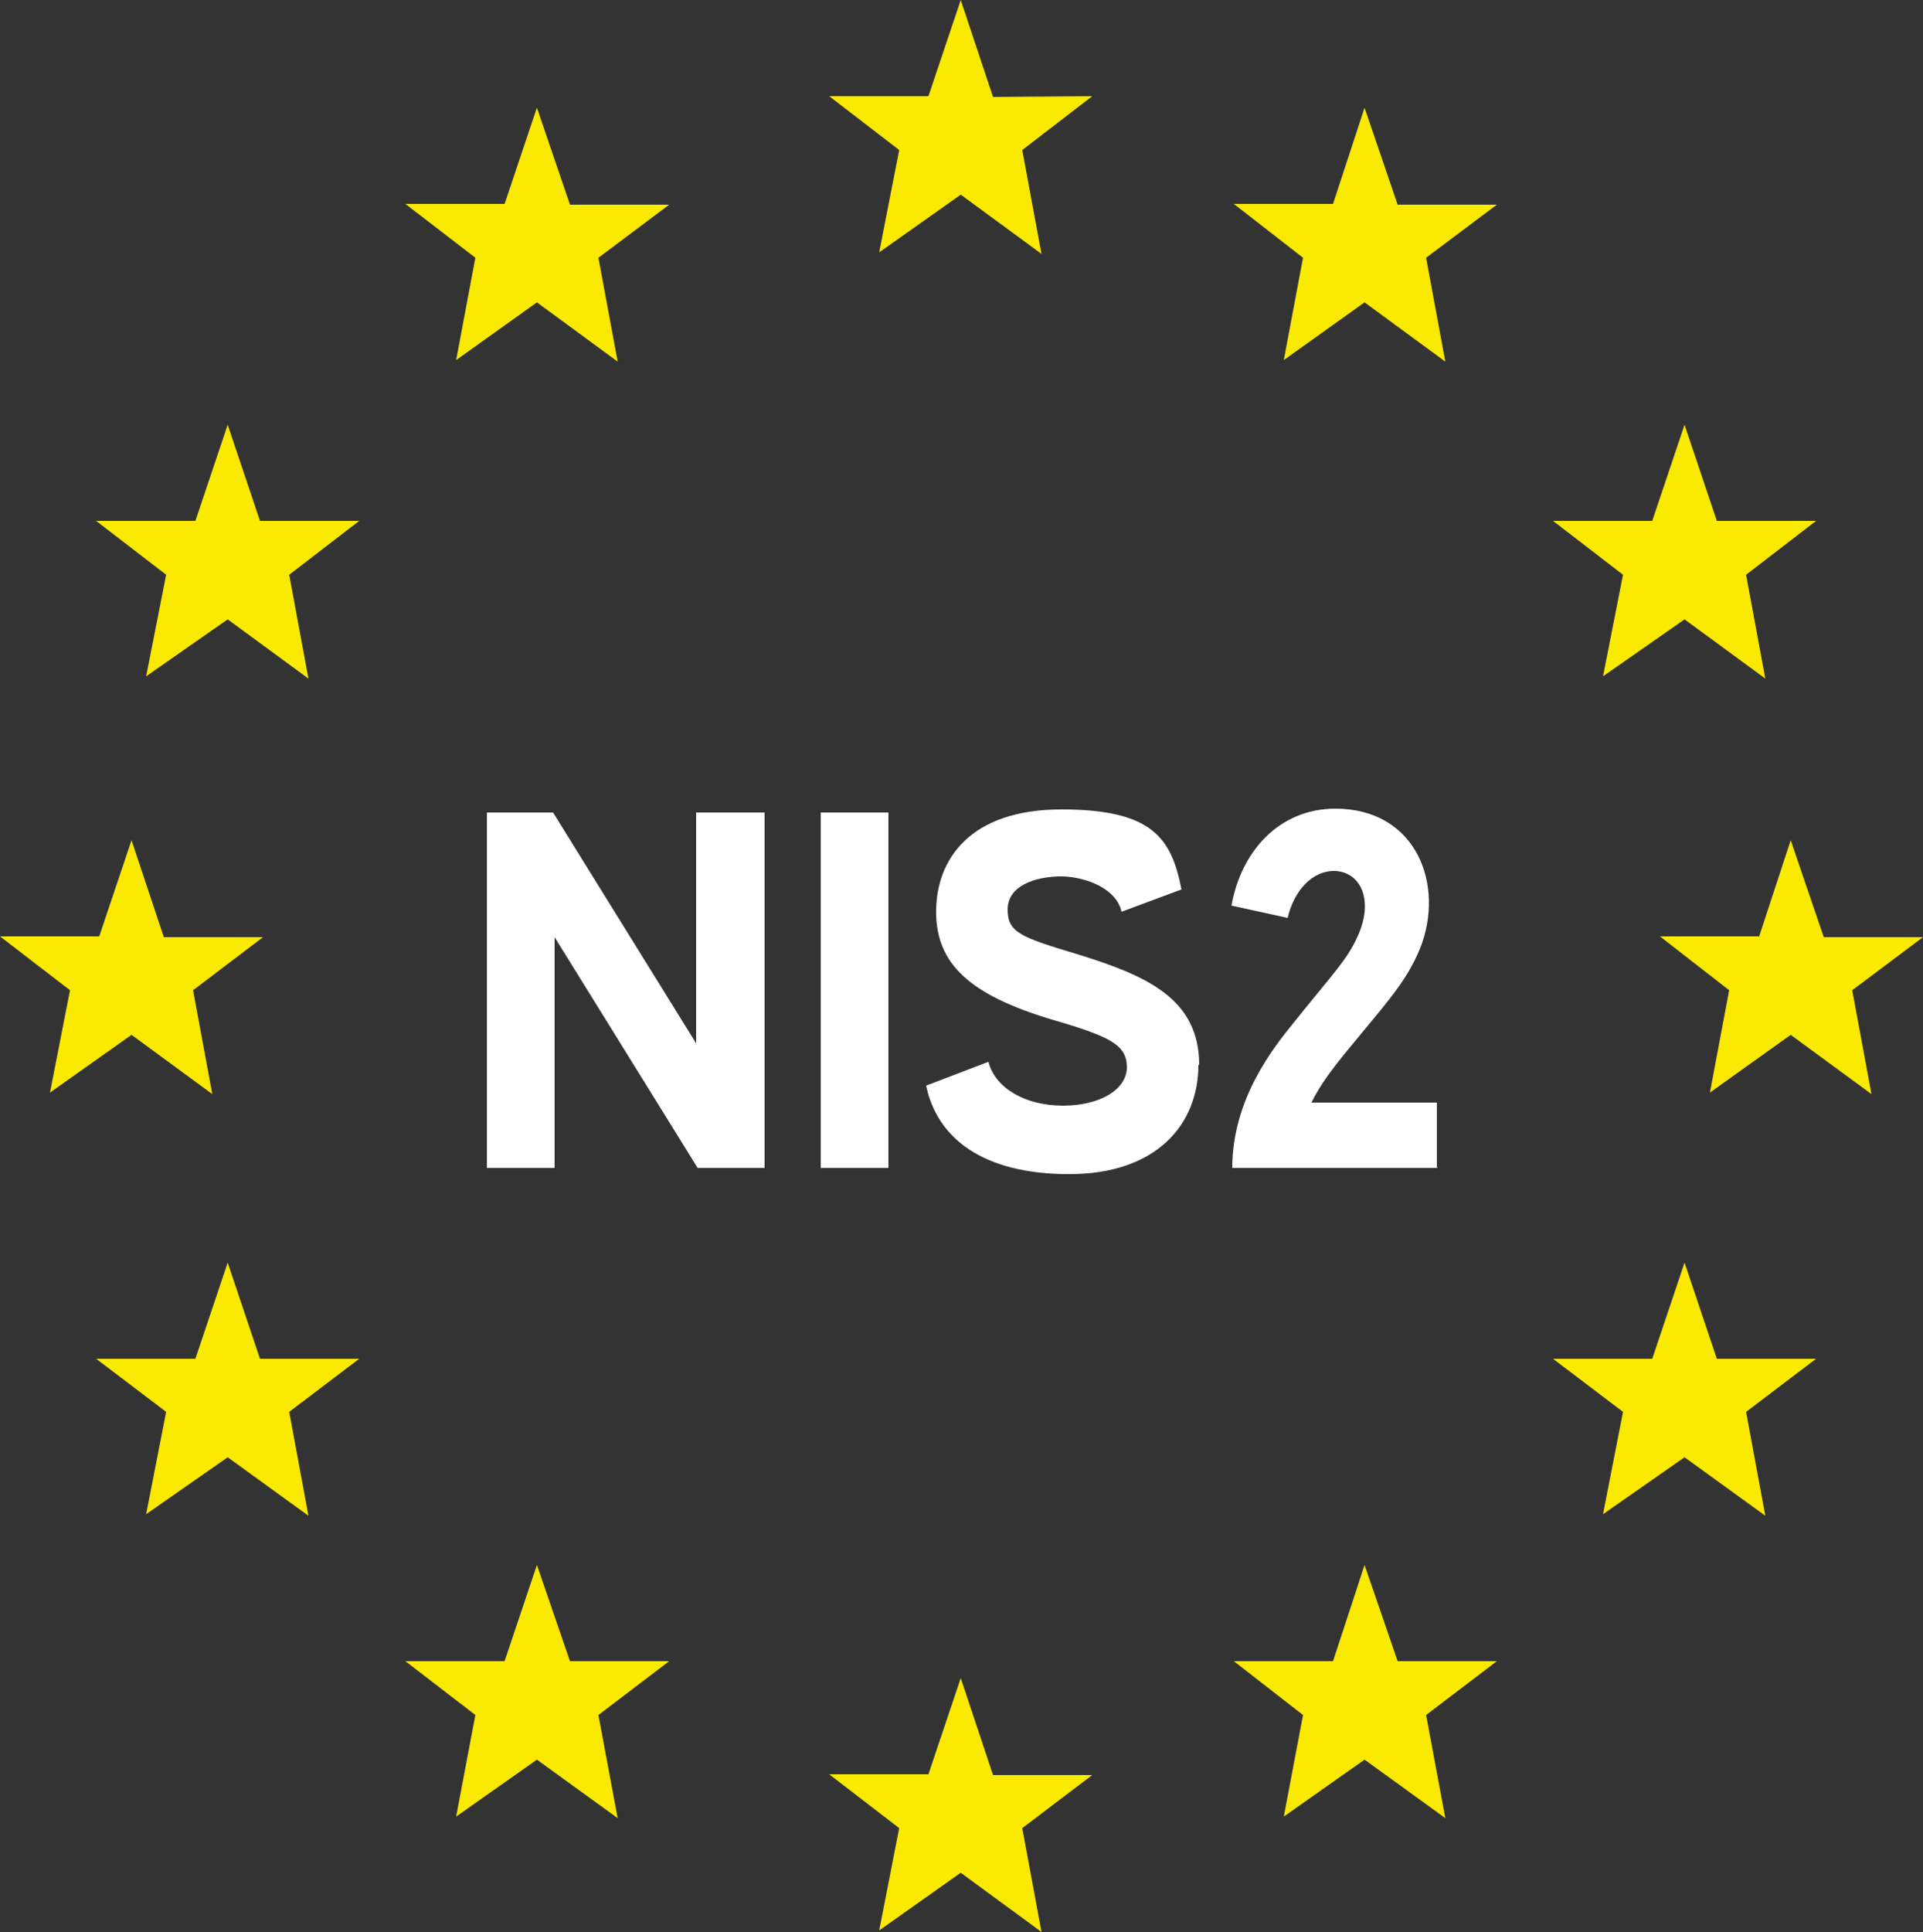 <?xml version="1.0" encoding="UTF-8"?>
<svg xmlns="http://www.w3.org/2000/svg" version="1.1" viewBox="0 0 250 251.1">
  <rect x="0" y="0" width="250" height="251.1" fill="#333333" stroke="none"/>
  <defs>
    <style>
      .cls-1 {
        fill: #fff;
      }

      .cls-2 {
        fill: #fae900;
      }
    </style>
  </defs>
  <!-- Generator: Adobe Illustrator 28.7.1, SVG Export Plug-In . SVG Version: 1.2.0 Build 142)  -->
  <g>
    <g id="Livello_1">
      <g>
        <polygon class="cls-2" points="124.9 218.1 129.1 230.7 142 230.7 132.9 237.6 135.4 251.1 124.9 243.4 114.3 250.9 116.9 237.6 107.8 230.6 120.7 230.6 124.9 218.1"/>
        <polygon class="cls-2" points="124.9 0 129.1 12.6 142 12.5 132.9 19.5 135.4 33 124.9 25.3 114.3 32.8 116.9 19.5 107.8 12.5 120.7 12.5 124.9 0"/>
        <polygon class="cls-2" points="177.4 14 181.7 26.6 194.6 26.6 185.4 33.5 187.9 47 177.4 39.3 166.9 46.8 169.4 33.5 160.4 26.5 173.3 26.5 177.4 14"/>
        <polygon class="cls-2" points="69.8 14 74.1 26.6 87 26.6 77.8 33.5 80.3 47 69.8 39.3 59.3 46.8 61.8 33.5 52.7 26.5 65.6 26.5 69.8 14"/>
        <polygon class="cls-2" points="177.4 203.4 181.7 215.9 194.6 215.9 185.4 222.9 187.9 236.3 177.4 228.7 166.9 236.1 169.4 222.9 160.4 215.9 173.3 215.9 177.4 203.4"/>
        <polygon class="cls-2" points="69.8 203.4 74.1 215.9 87 215.9 77.8 222.9 80.3 236.3 69.8 228.7 59.3 236.1 61.8 222.9 52.7 215.9 65.6 215.9 69.8 203.4"/>
        <polygon class="cls-2" points="29.6 55.2 33.8 67.7 46.7 67.7 37.6 74.7 40.1 88.2 29.6 80.5 19 87.9 21.6 74.7 12.5 67.7 25.4 67.7 29.6 55.2"/>
        <polygon class="cls-2" points="219 55.2 223.2 67.7 236.1 67.7 227 74.7 229.5 88.2 219 80.5 208.4 87.9 211 74.7 201.9 67.7 214.8 67.7 219 55.2"/>
        <polygon class="cls-2" points="29.6 164.1 33.8 176.6 46.7 176.6 37.6 183.5 40.1 197 29.6 189.4 19 196.8 21.6 183.5 12.5 176.6 25.4 176.6 29.6 164.1"/>
        <polygon class="cls-2" points="219 164.1 223.2 176.6 236.1 176.6 227 183.5 229.5 197 219 189.4 208.4 196.8 211 183.5 201.9 176.6 214.8 176.6 219 164.1"/>
        <polygon class="cls-2" points="17.1 109.2 21.3 121.8 34.2 121.8 25.1 128.7 27.6 142.2 17.1 134.5 6.5 142 9.1 128.7 0 121.7 12.9 121.7 17.1 109.2"/>
        <polygon class="cls-2" points="232.8 109.2 237.1 121.8 250 121.8 240.8 128.7 243.3 142.2 232.8 134.5 222.3 142 224.8 128.7 215.8 121.7 228.7 121.7 232.8 109.2"/>
      </g>
      <g>
        <path class="cls-1" d="M99.4,105.6v46.2h-8.7l-18.6-30v30h-8.8v-46.2h8.6l18.6,30v-30h8.8Z"/>
        <path class="cls-1" d="M115.5,105.6v46.2h-8.8v-46.2h8.8Z"/>
        <path class="cls-1" d="M155.8,138.4c0,7.7-5.4,14.2-16.8,14.2s-17.2-4.8-18.6-11.5l8.1-3.1c.9,3.5,4.9,5.7,9.7,5.7s8.3-2.1,8.3-5-2.2-4-9.8-6.2c-10.6-3.2-15-7.2-15-14s4.4-13.3,16.3-13.3,14.3,3.8,15.6,10.4l-7.8,2.9c-.6-2.9-4.4-4.5-7.7-4.6-3.7,0-7.1,1.3-7.1,4.3s1.7,3.6,9,5.8c9.1,2.8,15.9,5.8,15.9,14.4Z"/>
        <path class="cls-1" d="M186.9,151.8h-26.7c0-9,5.4-15.7,8-18.9,5.2-6.5,6.9-8.1,8.3-11.2,2.1-4.6.5-8.3-2.9-8.5-3-.1-5.4,2.6-6.2,6.1l-7.3-1.6c1.2-6.9,6.1-12.6,13.5-12.6,10.6,0,14.3,10,11,18.2-1.8,4.4-4.6,7.3-9,12.7-2.5,3-4.1,5.2-5.1,7.3h16.3v8.4Z"/>
      </g>
    </g>
  </g>
</svg>